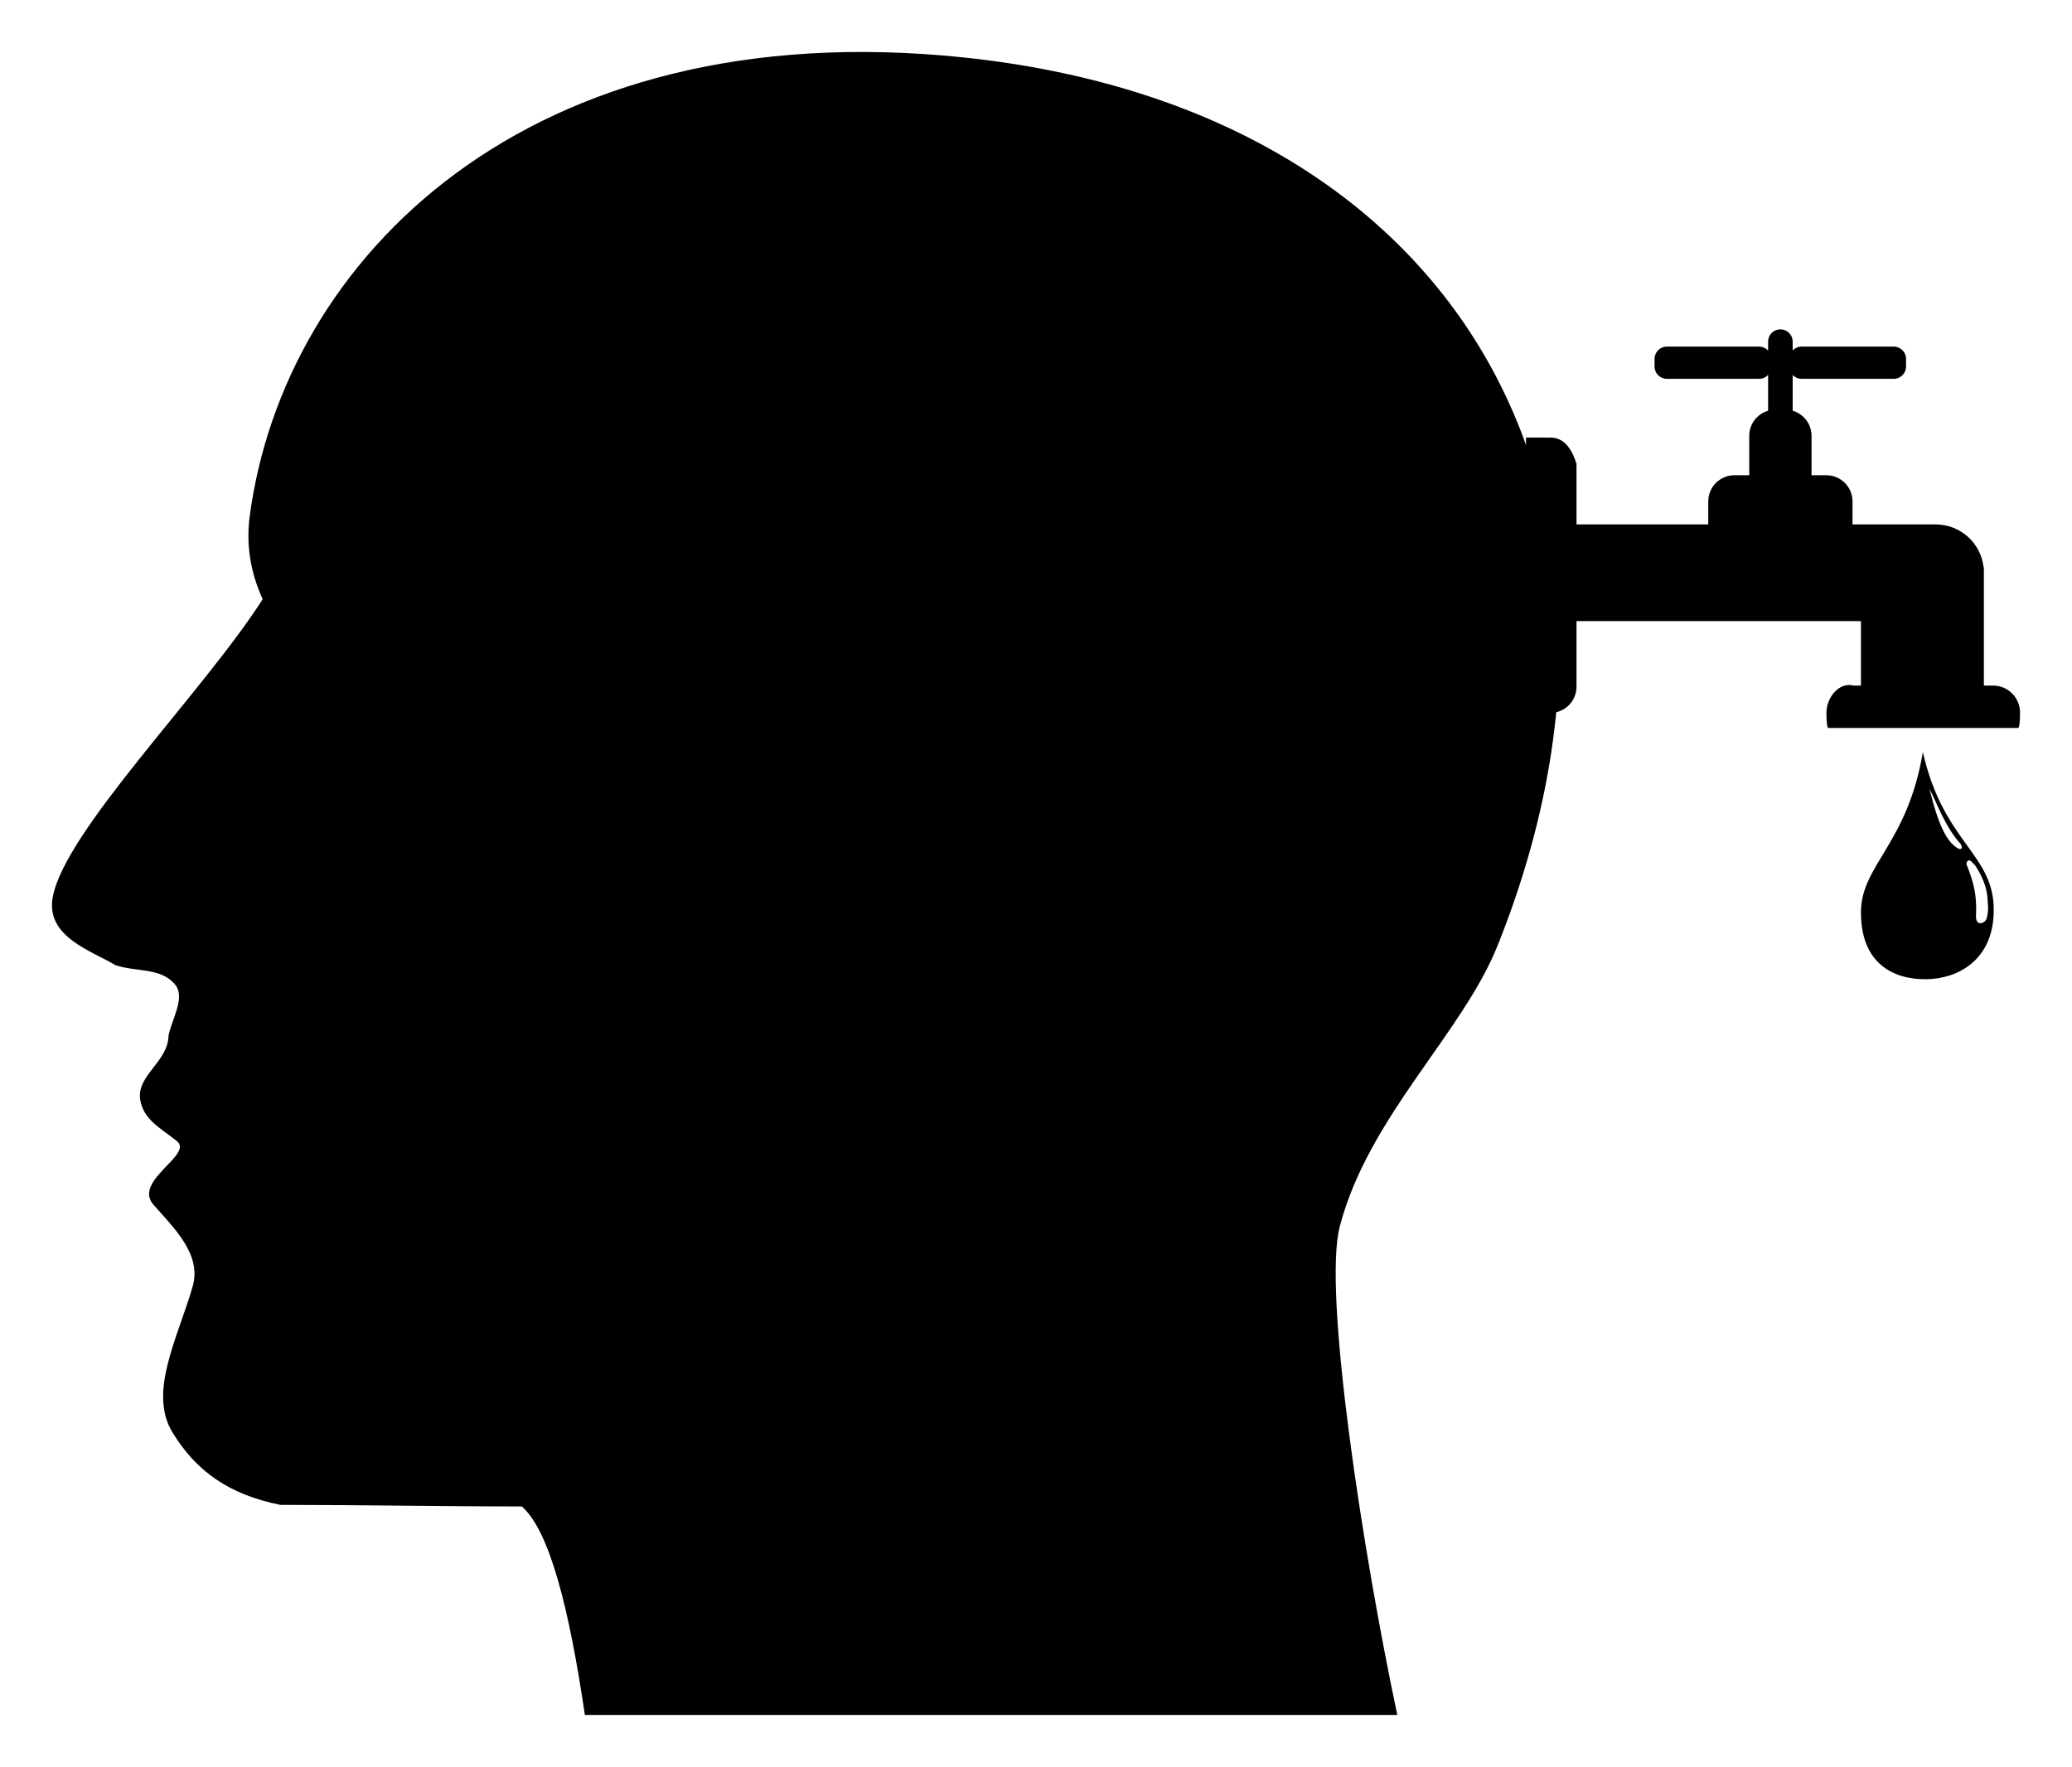 <?xml version="1.0" encoding="UTF-8" standalone="no"?>
<svg
   xmlns:dc="http://purl.org/dc/elements/1.1/"
   xmlns:cc="http://creativecommons.org/ns#"
   xmlns:rdf="http://www.w3.org/1999/02/22-rdf-syntax-ns#"
   xmlns:svg="http://www.w3.org/2000/svg"
   xmlns="http://www.w3.org/2000/svg"
   height="680"
   width="797.4"
   version="1.1"
   id="Layer_1"
   x="0px"
   y="0px"
   viewBox="0 0 797.4 680"
   enable-background="new 0 0 1535.557 1693.909"
   xml:space="preserve"><title
     id="title5263">Brain Drain</title><defs
     id="defs4676" /><g
     id="g5261"
     transform="translate(-101.199,-341.5)"><g
       style="stroke-width:2.5"
       transform="matrix(0.4,0,0,0.4,-326.92,250.791)"
       id="layer1_1_"><path
         style="stroke-width:2.5"
         d="m 1633.002,1876.773 c 260.722,0 521.443,0 781.672,0 -32.843,-154.351 -72.15,-408.273 -55.23,-470.509 27.867,-105.553 117.921,-185.216 151.761,-269.858 172.155,-430.179 -38.201,-804.688 -513.982,-854.383 -420.114,-43.881 -653.793,194.675 -686.636,441.132 -3.481,26.388 0,52.776 12.442,80.161 -57.715,90.119 -190.57,223.055 -202.01,286.786 -6.968,38.337 38.311,51.78 60.206,65.224 20.899,6.971 43.785,1.99 57.715,18.92 9.951,12.447 -3.481,33.359 -6.47,48.794 -0.498,25.392 -30.346,37.84 -27.363,61.24 2.989,19.916 19.903,27.883 35.328,40.33 16.421,12.944 -41.798,37.839 -22.892,60.743 19.404,22.404 47.77,48.295 37.813,80.16 -14.429,49.291 -42.296,100.573 -19.404,138.911 22.892,37.84 54.732,60.244 103.991,70.2 77.12,0 154.744,1.504 232.362,1.504 26.865,23.401 45.771,99.079 60.705,200.646 z"
         id="path19449_1_" /></g><g
       style="fill:#000000;stroke-width:2.667"
       id="g4622"
       transform="matrix(-0.375,0,0,0.375,887.037,459.809)"><path
         id="path3783"
         style="color:#000000;fill:#000000;stroke-width:2.667"
         d="m 268.44,22.5 c -6.989,0 -12.625,5.636 -12.625,12.625 v 9 c -2.294,-2.401 -5.496,-3.906 -9.094,-3.906 h -94.656 c -6.989,0 -12.594,5.636 -12.594,12.625 v 7.812 c 0,6.989 5.605,12.625 12.594,12.625 h 94.656 c 3.598,0 6.8,-1.506 9.094,-3.906 v 36.656 c -11.193,3.26 -19.344,13.539 -19.344,25.812 v 40.375 h -15.125 c -14.91,0 -26.938,11.996 -26.938,26.906 v 23.562 H 109.22 c -25.493,0 -46.382,19.03 -49.281,43.719 h -0.344 v 121.66 h -9.344 c -15.376,0 -27.75,12.374 -27.75,27.75 0,15.376 1.75,15.781 1.75,15.781 h 195.16 c 0,0 1.75,-0.405 1.75,-15.781 0,-15.376 -12.873,-31.636 -27.75,-27.75 h -7.656 v -66.156 h 291.91 v 67.281 c 0,14.91 11.996,26.938 26.906,26.938 1.048,0 2.078,-0.072 3.094,-0.188 v 0.188 h 21.844 v -282.59 h -21.844 v 0.188 c -1.017,-0.116 -2.045,-0.188 -3.094,-0.188 -14.91,0 -22.346,12.711 -26.906,26.906 v 62.25 h -135.22 v -23.562 c 0,-14.91 -11.996,-26.906 -26.906,-26.906 h -15.156 v -40.375 c 0,-12.284 -8.136,-22.561 -19.344,-25.812 v -36.812 c 2.302,2.494 5.604,4.062 9.281,4.062 h 94.625 c 6.989,0 12.625,-5.636 12.625,-12.625 v -7.812 c 0,-6.989 -5.636,-12.625 -12.625,-12.625 h -94.625 c -3.677,0 -6.979,1.569 -9.281,4.062 v -9.156 c 0,-6.989 -5.605,-12.625 -12.594,-12.625 z" /><path
         id="rect2985"
         style="color:#000000;fill:#000000;fill-opacity:1;stroke-width:2.667"
         d="m 122.22,456.31 c -21.428,94.726 -73.968,104.2 -72.75,164.16 1.015,49.955 37.332,68.49 68.969,68.969 34.947,0.529 67.642,-16.961 67.312,-69.094 -0.305,-48.242 -47.707,-69.514 -63.531,-164.03 z m -6.75,37.781 c -4.121,15.494 -12.081,50.053 -27.547,59.989 -3.563,2.876 -7.621,2.355 -4.781,-2.969 C 99.841,532.563 108.095,507.774 115.47,494.091 Z m -43.282,74.772 c 3.461,-3.692 5.956,0.814 5.106,2.969 -7.2,18.263 -10.598,30.8 -9.623,52.265 0.544,11.991 -9.347,7.987 -10.814,3.235 -0.826,-2.675 -1.28,-5.476 -1.473,-8.269 -0.296,-4.286 -0.024,-4.565 0.494,-12.879 1.097,-17.628 12.803,-33.649 12.803,-33.649" /></g></g></svg>